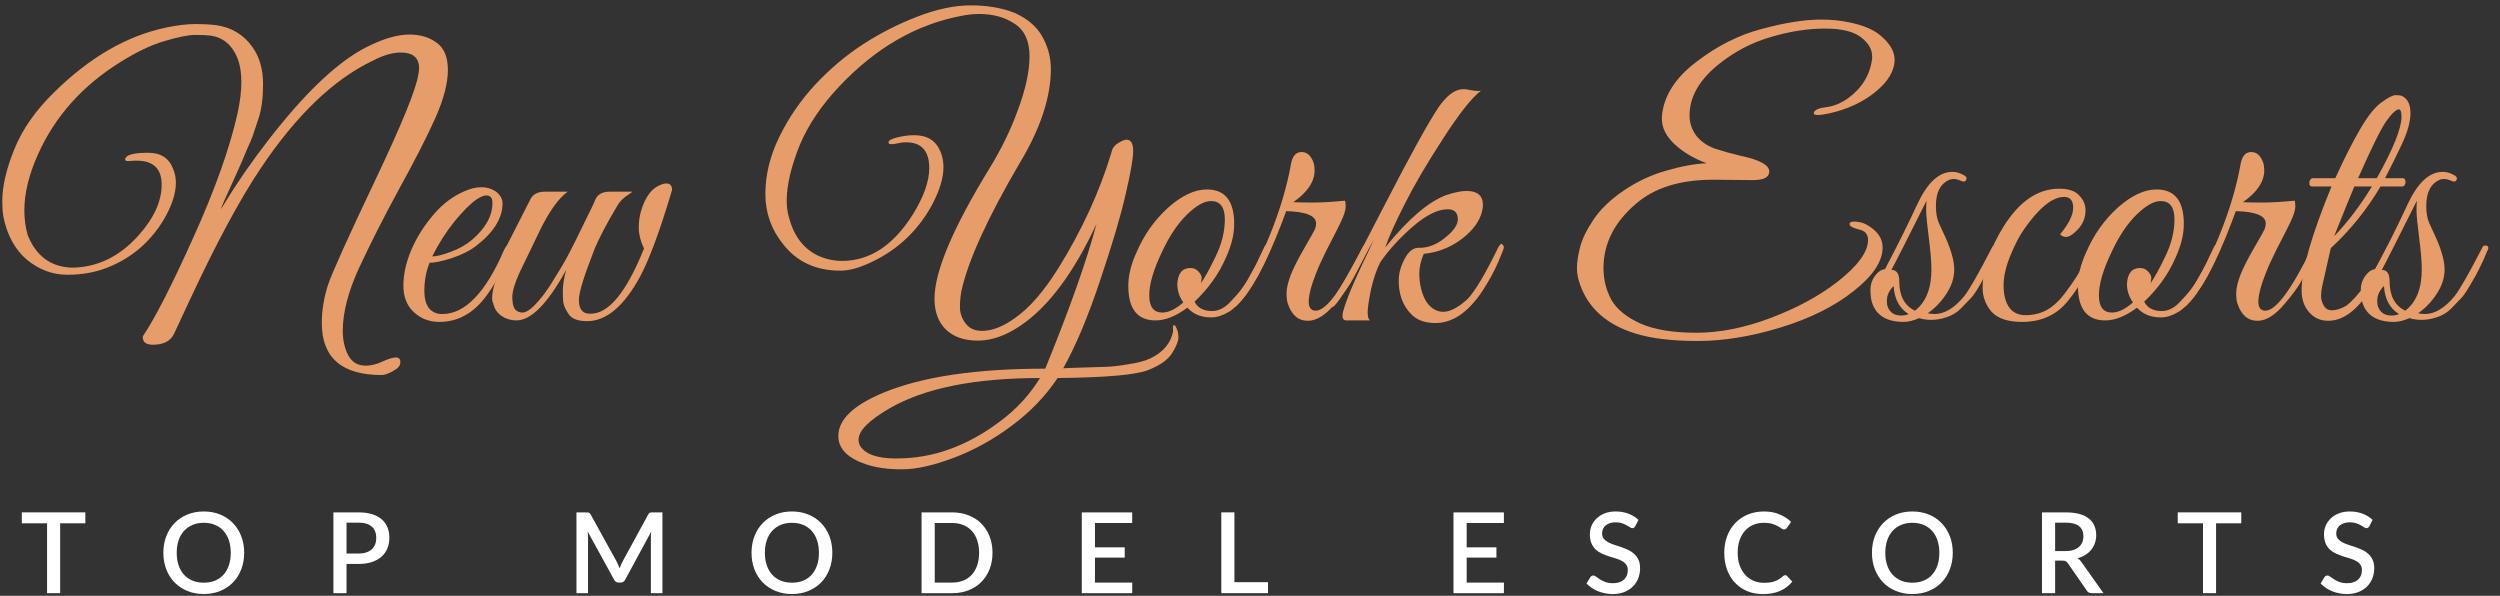 <?xml version="1.0" encoding="UTF-8"?> <svg xmlns="http://www.w3.org/2000/svg" width="214" height="51" viewBox="0 0 214 51" fill="none"><rect x="0" y="0" width="214" height="51" fill="#333333" stroke="none"/><path d="M7.305 44.795H5.148V50.777H4.029V44.795H1.867V43.859H7.305V44.795Z" fill="white"></path><path d="M20.901 47.318C20.901 47.83 20.818 48.303 20.651 48.735C20.485 49.167 20.25 49.54 19.945 49.854C19.644 50.165 19.281 50.408 18.855 50.584C18.432 50.761 17.961 50.849 17.442 50.849C16.927 50.849 16.456 50.761 16.03 50.584C15.607 50.408 15.244 50.165 14.939 49.854C14.635 49.54 14.4 49.167 14.233 48.735C14.067 48.303 13.983 47.83 13.983 47.318C13.983 46.805 14.067 46.333 14.233 45.9C14.4 45.468 14.635 45.095 14.939 44.781C15.244 44.467 15.607 44.222 16.03 44.046C16.456 43.87 16.927 43.782 17.442 43.782C17.961 43.782 18.432 43.87 18.855 44.046C19.281 44.222 19.644 44.467 19.945 44.781C20.25 45.095 20.485 45.468 20.651 45.9C20.818 46.333 20.901 46.805 20.901 47.318ZM19.753 47.318C19.753 46.92 19.699 46.563 19.59 46.246C19.484 45.929 19.33 45.66 19.129 45.439C18.93 45.218 18.688 45.048 18.403 44.93C18.118 44.811 17.798 44.752 17.442 44.752C17.09 44.752 16.771 44.811 16.486 44.93C16.201 45.048 15.958 45.218 15.756 45.439C15.554 45.66 15.399 45.929 15.29 46.246C15.181 46.563 15.127 46.92 15.127 47.318C15.127 47.718 15.181 48.077 15.29 48.394C15.399 48.711 15.554 48.98 15.756 49.201C15.958 49.419 16.201 49.587 16.486 49.705C16.771 49.821 17.09 49.878 17.442 49.878C17.798 49.878 18.118 49.821 18.403 49.705C18.688 49.587 18.93 49.419 19.129 49.201C19.33 48.98 19.484 48.711 19.59 48.394C19.699 48.077 19.753 47.718 19.753 47.318Z" fill="white"></path><path d="M30.691 47.385C30.941 47.385 31.16 47.353 31.349 47.289C31.541 47.225 31.7 47.135 31.825 47.02C31.953 46.901 32.049 46.759 32.113 46.592C32.177 46.426 32.209 46.24 32.209 46.035C32.209 45.833 32.177 45.652 32.113 45.492C32.052 45.332 31.959 45.196 31.834 45.084C31.709 44.972 31.551 44.887 31.359 44.829C31.17 44.768 30.947 44.738 30.691 44.738H29.663V47.385H30.691ZM30.691 43.859C31.142 43.859 31.533 43.911 31.863 44.017C32.196 44.123 32.47 44.272 32.685 44.464C32.902 44.653 33.064 44.882 33.17 45.151C33.276 45.417 33.328 45.711 33.328 46.035C33.328 46.365 33.272 46.667 33.16 46.943C33.048 47.215 32.882 47.45 32.661 47.649C32.44 47.844 32.164 47.998 31.834 48.11C31.508 48.219 31.127 48.274 30.691 48.274H29.663V50.777H28.539V43.859H30.691Z" fill="white"></path><path d="M56.704 43.859V50.777H55.715V46.035C55.715 45.958 55.716 45.875 55.719 45.785C55.726 45.692 55.734 45.599 55.743 45.506L53.519 49.614C53.433 49.784 53.3 49.869 53.12 49.869H52.962C52.779 49.869 52.646 49.784 52.563 49.614L50.305 45.497C50.315 45.59 50.321 45.683 50.324 45.776C50.331 45.868 50.334 45.955 50.334 46.035V50.777H49.344V43.859H50.185C50.284 43.859 50.361 43.868 50.416 43.887C50.47 43.903 50.52 43.956 50.565 44.046L52.784 48.067C52.832 48.16 52.877 48.256 52.919 48.355C52.963 48.451 53.003 48.551 53.039 48.653C53.077 48.551 53.117 48.45 53.159 48.35C53.204 48.248 53.25 48.15 53.298 48.057L55.484 44.046C55.529 43.956 55.578 43.903 55.633 43.887C55.687 43.868 55.764 43.859 55.864 43.859H56.704Z" fill="white"></path><path d="M71.248 47.318C71.248 47.83 71.165 48.303 70.999 48.735C70.832 49.167 70.597 49.54 70.292 49.854C69.991 50.165 69.628 50.408 69.202 50.584C68.779 50.761 68.308 50.849 67.789 50.849C67.274 50.849 66.803 50.761 66.377 50.584C65.954 50.408 65.591 50.165 65.286 49.854C64.982 49.54 64.747 49.167 64.58 48.735C64.414 48.303 64.33 47.83 64.33 47.318C64.33 46.805 64.414 46.333 64.58 45.9C64.747 45.468 64.982 45.095 65.286 44.781C65.591 44.467 65.954 44.222 66.377 44.046C66.803 43.87 67.274 43.782 67.789 43.782C68.308 43.782 68.779 43.87 69.202 44.046C69.628 44.222 69.991 44.467 70.292 44.781C70.597 45.095 70.832 45.468 70.999 45.9C71.165 46.333 71.248 46.805 71.248 47.318ZM70.1 47.318C70.1 46.92 70.046 46.563 69.937 46.246C69.831 45.929 69.677 45.66 69.476 45.439C69.277 45.218 69.035 45.048 68.75 44.93C68.465 44.811 68.145 44.752 67.789 44.752C67.437 44.752 67.118 44.811 66.833 44.93C66.548 45.048 66.305 45.218 66.103 45.439C65.901 45.66 65.746 45.929 65.637 46.246C65.528 46.563 65.474 46.92 65.474 47.318C65.474 47.718 65.528 48.077 65.637 48.394C65.746 48.711 65.901 48.98 66.103 49.201C66.305 49.419 66.548 49.587 66.833 49.705C67.118 49.821 67.437 49.878 67.789 49.878C68.145 49.878 68.465 49.821 68.75 49.705C69.035 49.587 69.277 49.419 69.476 49.201C69.677 48.98 69.831 48.711 69.937 48.394C70.046 48.077 70.1 47.718 70.1 47.318Z" fill="white"></path><path d="M84.958 47.318C84.958 47.83 84.875 48.299 84.708 48.725C84.542 49.148 84.306 49.511 84.002 49.816C83.701 50.12 83.337 50.357 82.912 50.527C82.489 50.693 82.018 50.777 81.499 50.777H78.886V43.859H81.499C82.018 43.859 82.489 43.944 82.912 44.113C83.337 44.28 83.701 44.515 84.002 44.819C84.306 45.124 84.542 45.489 84.708 45.915C84.875 46.338 84.958 46.805 84.958 47.318ZM83.81 47.318C83.81 46.92 83.755 46.563 83.647 46.246C83.541 45.929 83.387 45.662 83.185 45.444C82.987 45.226 82.745 45.06 82.46 44.944C82.175 44.826 81.855 44.767 81.499 44.767H80.014V49.869H81.499C81.855 49.869 82.175 49.811 82.46 49.696C82.745 49.58 82.987 49.414 83.185 49.196C83.387 48.975 83.541 48.708 83.647 48.394C83.755 48.077 83.81 47.718 83.81 47.318Z" fill="white"></path><path d="M96.92 49.869L96.915 50.777H92.601V43.859H96.915V44.767H93.73V46.852H96.276V47.731H93.73V49.869H96.92Z" fill="white"></path><path d="M108.539 49.835V50.777H104.542V43.859H105.666V49.835H108.539Z" fill="white"></path><path d="M128.738 49.869L128.733 50.777H124.419V43.859H128.733V44.767H125.548V46.852H128.094V47.731H125.548V49.869H128.738Z" fill="white"></path><path d="M139.978 45.04C139.943 45.098 139.906 45.141 139.868 45.17C139.829 45.196 139.781 45.209 139.724 45.209C139.663 45.209 139.594 45.183 139.517 45.132C139.443 45.081 139.35 45.024 139.238 44.964C139.129 44.9 139 44.842 138.849 44.791C138.699 44.736 138.519 44.709 138.311 44.709C138.119 44.709 137.949 44.733 137.802 44.781C137.658 44.829 137.536 44.896 137.437 44.983C137.337 45.069 137.262 45.172 137.211 45.29C137.163 45.406 137.139 45.532 137.139 45.67C137.139 45.846 137.185 45.993 137.278 46.112C137.371 46.227 137.493 46.326 137.643 46.41C137.797 46.493 137.972 46.567 138.167 46.631C138.362 46.691 138.561 46.757 138.763 46.828C138.968 46.898 139.168 46.978 139.363 47.068C139.559 47.157 139.732 47.271 139.882 47.409C140.036 47.547 140.159 47.715 140.252 47.913C140.345 48.112 140.391 48.354 140.391 48.639C140.391 48.946 140.338 49.234 140.233 49.504C140.127 49.773 139.973 50.008 139.772 50.21C139.573 50.408 139.326 50.565 139.032 50.681C138.74 50.796 138.407 50.853 138.032 50.853C137.811 50.853 137.595 50.831 137.384 50.786C137.176 50.745 136.976 50.685 136.783 50.608C136.594 50.528 136.417 50.432 136.25 50.32C136.084 50.208 135.935 50.083 135.803 49.946L136.13 49.407C136.159 49.363 136.196 49.327 136.241 49.302C136.285 49.276 136.335 49.263 136.389 49.263C136.463 49.263 136.545 49.298 136.634 49.369C136.724 49.436 136.831 49.511 136.956 49.595C137.084 49.675 137.238 49.75 137.418 49.821C137.597 49.888 137.811 49.922 138.061 49.922C138.468 49.922 138.782 49.822 139.003 49.624C139.227 49.425 139.339 49.151 139.339 48.802C139.339 48.607 139.293 48.448 139.2 48.327C139.107 48.202 138.984 48.097 138.83 48.014C138.679 47.931 138.506 47.861 138.311 47.803C138.116 47.745 137.917 47.684 137.715 47.62C137.514 47.553 137.315 47.476 137.12 47.39C136.924 47.3 136.75 47.185 136.596 47.044C136.445 46.9 136.324 46.724 136.231 46.515C136.138 46.304 136.092 46.041 136.092 45.727C136.092 45.478 136.14 45.236 136.236 45.002C136.335 44.768 136.478 44.562 136.663 44.382C136.852 44.2 137.084 44.054 137.36 43.945C137.635 43.836 137.949 43.782 138.302 43.782C138.699 43.782 139.062 43.844 139.392 43.969C139.725 44.094 140.012 44.272 140.252 44.502L139.978 45.04Z" fill="white"></path><path d="M152.816 49.234C152.876 49.234 152.929 49.258 152.974 49.307L153.421 49.792C153.139 50.131 152.793 50.394 152.383 50.58C151.973 50.762 151.483 50.853 150.913 50.853C150.407 50.853 149.949 50.767 149.539 50.594C149.132 50.418 148.785 50.175 148.497 49.864C148.208 49.55 147.986 49.177 147.829 48.745C147.675 48.312 147.598 47.837 147.598 47.318C147.598 46.799 147.68 46.323 147.843 45.891C148.01 45.455 148.242 45.082 148.54 44.771C148.841 44.458 149.2 44.214 149.616 44.041C150.036 43.868 150.497 43.782 151 43.782C151.499 43.782 151.94 43.863 152.321 44.027C152.705 44.187 153.038 44.401 153.32 44.67L152.95 45.194C152.924 45.229 152.894 45.26 152.859 45.285C152.824 45.311 152.776 45.324 152.715 45.324C152.651 45.324 152.577 45.295 152.494 45.237C152.414 45.177 152.31 45.111 152.181 45.04C152.057 44.967 151.898 44.901 151.706 44.843C151.517 44.783 151.28 44.752 150.995 44.752C150.665 44.752 150.362 44.81 150.087 44.925C149.811 45.04 149.574 45.209 149.376 45.43C149.177 45.651 149.022 45.92 148.91 46.237C148.801 46.554 148.746 46.914 148.746 47.318C148.746 47.724 148.804 48.088 148.919 48.408C149.035 48.725 149.193 48.994 149.395 49.215C149.597 49.433 149.834 49.6 150.106 49.715C150.378 49.83 150.671 49.888 150.985 49.888C151.177 49.888 151.349 49.878 151.499 49.859C151.653 49.837 151.794 49.803 151.922 49.758C152.05 49.71 152.17 49.651 152.282 49.58C152.398 49.51 152.511 49.423 152.623 49.321C152.687 49.263 152.752 49.234 152.816 49.234Z" fill="white"></path><path d="M167.157 47.318C167.157 47.83 167.074 48.303 166.907 48.735C166.74 49.167 166.505 49.54 166.201 49.854C165.9 50.165 165.536 50.408 165.11 50.584C164.687 50.761 164.217 50.849 163.698 50.849C163.182 50.849 162.711 50.761 162.285 50.584C161.863 50.408 161.499 50.165 161.195 49.854C160.891 49.54 160.655 49.167 160.489 48.735C160.322 48.303 160.239 47.83 160.239 47.318C160.239 46.805 160.322 46.333 160.489 45.9C160.655 45.468 160.891 45.095 161.195 44.781C161.499 44.467 161.863 44.222 162.285 44.046C162.711 43.87 163.182 43.782 163.698 43.782C164.217 43.782 164.687 43.87 165.11 44.046C165.536 44.222 165.9 44.467 166.201 44.781C166.505 45.095 166.74 45.468 166.907 45.9C167.074 46.333 167.157 46.805 167.157 47.318ZM166.009 47.318C166.009 46.92 165.954 46.563 165.845 46.246C165.74 45.929 165.586 45.66 165.384 45.439C165.186 45.218 164.944 45.048 164.659 44.93C164.374 44.811 164.053 44.752 163.698 44.752C163.346 44.752 163.027 44.811 162.742 44.93C162.457 45.048 162.213 45.218 162.012 45.439C161.81 45.66 161.654 45.929 161.546 46.246C161.437 46.563 161.382 46.92 161.382 47.318C161.382 47.718 161.437 48.077 161.546 48.394C161.654 48.711 161.81 48.98 162.012 49.201C162.213 49.419 162.457 49.587 162.742 49.705C163.027 49.821 163.346 49.878 163.698 49.878C164.053 49.878 164.374 49.821 164.659 49.705C164.944 49.587 165.186 49.419 165.384 49.201C165.586 48.98 165.74 48.711 165.845 48.394C165.954 48.077 166.009 47.718 166.009 47.318Z" fill="white"></path><path d="M176.802 47.173C177.058 47.173 177.283 47.143 177.475 47.082C177.667 47.018 177.827 46.93 177.955 46.818C178.083 46.706 178.179 46.573 178.243 46.419C178.308 46.262 178.34 46.089 178.34 45.9C178.34 45.523 178.215 45.234 177.965 45.036C177.715 44.837 177.337 44.738 176.831 44.738H175.918V47.173H176.802ZM180.059 50.777H179.055C178.857 50.777 178.713 50.7 178.623 50.546L177.009 48.216C176.954 48.136 176.895 48.078 176.831 48.043C176.767 48.008 176.671 47.99 176.543 47.99H175.918V50.777H174.794V43.859H176.831C177.286 43.859 177.677 43.905 178.003 43.998C178.333 44.091 178.604 44.224 178.815 44.397C179.027 44.566 179.182 44.771 179.281 45.012C179.384 45.252 179.435 45.519 179.435 45.814C179.435 46.054 179.398 46.278 179.324 46.486C179.254 46.695 179.15 46.884 179.012 47.053C178.878 47.223 178.711 47.37 178.513 47.495C178.314 47.62 178.088 47.718 177.835 47.788C177.973 47.872 178.091 47.989 178.191 48.139L180.059 50.777Z" fill="white"></path><path d="M191.853 44.795H189.696V50.777H188.577V44.795H186.415V43.859H191.853V44.795Z" fill="white"></path><path d="M202.82 45.04C202.785 45.098 202.748 45.141 202.71 45.17C202.671 45.196 202.623 45.209 202.566 45.209C202.505 45.209 202.436 45.183 202.359 45.132C202.286 45.081 202.193 45.024 202.081 44.964C201.972 44.9 201.842 44.842 201.691 44.791C201.541 44.736 201.362 44.709 201.153 44.709C200.961 44.709 200.791 44.733 200.644 44.781C200.5 44.829 200.378 44.896 200.279 44.983C200.18 45.069 200.104 45.172 200.053 45.29C200.005 45.406 199.981 45.532 199.981 45.67C199.981 45.846 200.028 45.993 200.12 46.112C200.213 46.227 200.335 46.326 200.486 46.41C200.639 46.493 200.814 46.567 201.009 46.631C201.205 46.691 201.403 46.757 201.605 46.828C201.81 46.898 202.01 46.978 202.205 47.068C202.401 47.157 202.574 47.271 202.724 47.409C202.878 47.547 203.001 47.715 203.094 47.913C203.187 48.112 203.234 48.354 203.234 48.639C203.234 48.946 203.181 49.234 203.075 49.504C202.969 49.773 202.816 50.008 202.614 50.21C202.415 50.408 202.169 50.565 201.874 50.681C201.583 50.796 201.249 50.853 200.875 50.853C200.654 50.853 200.438 50.831 200.226 50.786C200.018 50.745 199.818 50.685 199.626 50.608C199.437 50.528 199.259 50.432 199.092 50.32C198.926 50.208 198.777 50.083 198.646 49.946L198.972 49.407C199.001 49.363 199.038 49.327 199.083 49.302C199.128 49.276 199.177 49.263 199.232 49.263C199.305 49.263 199.387 49.298 199.477 49.369C199.566 49.436 199.674 49.511 199.799 49.595C199.927 49.675 200.08 49.75 200.26 49.821C200.439 49.888 200.654 49.922 200.904 49.922C201.31 49.922 201.624 49.822 201.845 49.624C202.069 49.425 202.181 49.151 202.181 48.802C202.181 48.607 202.135 48.448 202.042 48.327C201.949 48.202 201.826 48.097 201.672 48.014C201.522 47.931 201.349 47.861 201.153 47.803C200.958 47.745 200.759 47.684 200.558 47.62C200.356 47.553 200.157 47.476 199.962 47.39C199.767 47.3 199.592 47.185 199.438 47.044C199.288 46.9 199.166 46.724 199.073 46.515C198.98 46.304 198.934 46.041 198.934 45.727C198.934 45.478 198.982 45.236 199.078 45.002C199.177 44.768 199.32 44.562 199.506 44.382C199.694 44.2 199.927 44.054 200.202 43.945C200.478 43.836 200.791 43.782 201.144 43.782C201.541 43.782 201.904 43.844 202.234 43.969C202.567 44.094 202.854 44.272 203.094 44.502L202.82 45.04Z" fill="white"></path><path d="M13.838 15.8C13.838 14.434 13.123 13.751 11.692 13.751C11.521 13.751 11.329 13.761 11.116 13.783C10.924 13.804 10.795 13.783 10.731 13.719C10.689 13.633 10.71 13.548 10.795 13.462C10.988 13.206 11.617 13.078 12.685 13.078C13.774 13.078 14.489 13.548 14.831 14.487C14.98 14.85 15.055 15.235 15.055 15.64C15.055 16.558 14.713 17.605 14.03 18.779C12.877 20.701 11.287 22.067 9.258 22.878C8.212 23.305 7.048 23.519 5.767 23.519C4.507 23.519 3.354 23.092 2.308 22.238C1.283 21.363 0.611 20.135 0.29 18.555C0.226 18.149 0.194 17.711 0.194 17.242C0.194 15.96 0.536 14.476 1.219 12.79C1.902 11.082 3.045 9.448 4.646 7.889C7.678 4.9 10.881 3.053 14.255 2.349C15.194 2.156 16.016 2.06 16.721 2.06C17.425 2.06 18.023 2.092 18.514 2.156C19.838 2.349 20.874 2.979 21.621 4.046C22.219 4.879 22.518 5.936 22.518 7.217C22.518 8.37 22.39 9.341 22.133 10.131C21.877 10.9 21.706 11.412 21.621 11.669C21.535 11.904 21.375 12.277 21.14 12.79C20.927 13.302 20.788 13.633 20.724 13.783C20.66 13.932 20.489 14.316 20.212 14.936C19.315 16.879 18.888 17.861 18.93 17.882L19.923 16.281C21.226 14.274 22.635 12.352 24.151 10.516C26.97 7.099 29.5 4.879 31.742 3.854C33.001 3.256 34.101 2.957 35.041 2.957C35.98 2.957 36.759 3.192 37.379 3.662C38.019 4.11 38.339 4.89 38.339 6C38.339 7.11 37.987 8.466 37.282 10.067C36.578 11.647 35.542 13.676 34.176 16.153C32.831 18.63 31.688 20.882 30.749 22.91C29.809 24.939 29.34 26.743 29.34 28.323C29.34 28.878 29.414 29.38 29.564 29.829C29.863 30.811 30.439 31.302 31.293 31.302C31.763 31.302 32.243 31.184 32.735 30.95C33.247 30.715 33.631 30.597 33.888 30.597C34.144 30.597 34.272 30.736 34.272 31.014C34.272 31.291 34.069 31.537 33.663 31.75C33.258 31.985 32.927 32.102 32.67 32.102C29.254 32.102 27.546 30.619 27.546 27.651C27.546 26.562 27.727 25.462 28.09 24.352C28.475 23.241 29.809 20.284 32.094 15.48C34.379 10.676 35.617 7.644 35.809 6.384C35.852 6.192 35.873 6.01 35.873 5.84C35.873 4.943 35.35 4.495 34.304 4.495C33.599 4.495 32.799 4.729 31.902 5.199C28.55 6.801 25.358 9.865 22.326 14.391C20.532 17.06 18.493 20.85 16.208 25.761C15.375 27.555 14.938 28.494 14.895 28.579C14.596 29.199 13.998 29.508 13.101 29.508C12.568 29.508 12.279 29.337 12.237 28.996C12.215 28.932 12.215 28.857 12.237 28.772C13.262 27.256 14.692 24.459 16.528 20.38C18.386 16.281 19.657 12.715 20.34 9.683C20.553 8.679 20.66 7.793 20.66 7.025C20.66 6.235 20.553 5.562 20.34 5.007C19.891 3.875 19.133 3.224 18.066 3.053C17.745 3.011 17.297 2.989 16.721 2.989C16.144 2.989 15.279 3.16 14.126 3.502C12.995 3.822 11.714 4.43 10.283 5.327C7.059 7.334 4.721 9.95 3.269 13.174C2.479 14.925 2.084 16.537 2.084 18.01C2.084 18.758 2.18 19.462 2.372 20.124C3.077 21.896 4.315 22.825 6.087 22.91C8.287 22.91 10.208 21.992 11.852 20.156C13.176 18.683 13.838 17.231 13.838 15.8Z" fill="#E79D69"></path><path d="M36.772 22.494C36.473 23.22 36.324 24.032 36.324 24.928C36.324 25.526 36.452 26.007 36.708 26.369C36.986 26.711 37.37 26.882 37.861 26.882C39.804 26.882 41.566 25.056 43.146 21.405C43.295 21.064 43.477 20.914 43.69 20.957C43.776 20.978 43.818 21.032 43.818 21.117C43.818 21.202 43.573 21.768 43.082 22.814C42.612 23.839 42.131 24.672 41.64 25.313C40.551 26.807 39.206 27.555 37.605 27.555C36.751 27.555 36.025 27.277 35.427 26.722C34.829 26.167 34.53 25.409 34.53 24.448C34.53 23.487 34.754 22.473 35.203 21.405C35.672 20.316 36.302 19.313 37.092 18.395C37.882 17.455 38.79 16.772 39.815 16.345C40.306 16.131 40.776 16.024 41.224 16.024C41.672 16.024 42.089 16.153 42.473 16.409C42.836 16.708 43.017 17.039 43.017 17.402C43.017 18.683 42.249 19.911 40.712 21.085C40.242 21.448 39.58 21.779 38.726 22.078C37.872 22.355 37.221 22.494 36.772 22.494ZM42.153 17.37C42.153 16.943 41.982 16.729 41.64 16.729C41.042 16.729 40.135 17.466 38.918 18.939C38.192 19.836 37.551 20.839 36.996 21.95C37.359 21.95 37.882 21.822 38.566 21.565C39.27 21.309 39.879 20.968 40.391 20.541C41.566 19.537 42.153 18.48 42.153 17.37Z" fill="#E79D69"></path><path d="M57.529 16.249L57.369 16.793C56.429 19.911 55.575 22.195 54.807 23.647C53.419 26.209 51.903 27.491 50.259 27.491C49.49 27.491 48.967 27.298 48.689 26.914C48.412 26.508 48.252 26.145 48.209 25.825C48.188 25.505 48.177 25.227 48.177 24.992C48.177 24.416 48.273 23.786 48.465 23.103C46.885 25.985 45.465 27.427 44.206 27.427C43.736 27.427 43.309 27.298 42.924 27.042C42.54 26.765 42.305 26.402 42.22 25.953C42.156 25.846 42.124 25.718 42.124 25.569C42.124 24.651 42.519 23.54 43.309 22.238C42.967 22.238 42.871 22.067 43.02 21.726L43.597 20.605C44.643 18.555 45.241 17.38 45.391 17.081C45.604 16.633 46.02 16.409 46.64 16.409H48.593C47.825 16.964 47.045 18.042 46.255 19.644C45.487 21.224 44.889 22.462 44.462 23.359C44.056 24.256 43.853 24.95 43.853 25.441C43.853 25.91 43.928 26.252 44.077 26.466C44.248 26.658 44.462 26.754 44.718 26.754C44.974 26.754 45.284 26.583 45.647 26.241C46.01 25.878 46.341 25.494 46.64 25.088C46.939 24.683 47.237 24.224 47.536 23.711C47.857 23.199 48.145 22.718 48.401 22.27C48.657 21.8 48.935 21.266 49.234 20.669C49.533 20.049 49.768 19.569 49.938 19.227C50.558 17.989 50.899 17.274 50.963 17.081C51.156 16.633 51.561 16.409 52.181 16.409H54.134C54.092 16.452 53.974 16.537 53.782 16.665C53.355 16.943 53.045 17.252 52.853 17.594C51.892 19.195 51.22 20.487 50.835 21.469C49.981 23.647 49.554 25.046 49.554 25.665C49.554 26.434 49.842 26.829 50.419 26.85C50.462 26.85 50.515 26.85 50.579 26.85C52.116 26.85 53.632 24.992 55.127 21.277C54.828 20.637 54.679 20.049 54.679 19.516C54.679 18.982 54.743 18.501 54.871 18.074C55.234 16.836 55.81 16.078 56.6 15.8C56.75 15.736 56.889 15.704 57.017 15.704C57.358 15.704 57.529 15.886 57.529 16.249Z" fill="#E79D69"></path><path d="M96.423 11.957C96.807 11.957 96.999 12.277 96.999 12.918C96.999 13.558 96.786 14.786 96.359 16.601C95.953 18.416 95.227 20.871 94.181 23.968C93.156 27.064 92.099 29.583 91.01 31.526C91.331 31.505 91.896 31.483 92.708 31.462C93.54 31.441 94.213 31.419 94.725 31.398C95.259 31.377 95.889 31.302 96.615 31.174C97.362 31.067 97.971 30.907 98.441 30.693C99.572 30.16 100.234 29.369 100.426 28.323C100.384 28.046 100.394 27.886 100.459 27.843C100.544 27.822 100.608 27.864 100.651 27.971C100.8 28.248 100.875 28.547 100.875 28.868C100.875 29.188 100.704 29.626 100.362 30.181C100.021 30.757 99.348 31.248 98.345 31.654C97.341 32.081 94.736 32.316 90.53 32.359C89.505 33.896 88.203 35.252 86.623 36.426C85.064 37.601 83.409 38.519 81.658 39.181C79.907 39.843 78.423 40.174 77.206 40.174C76.011 40.174 74.996 40.035 74.164 39.757C72.562 39.223 71.761 38.412 71.761 37.323C71.761 35.914 73.053 34.675 75.637 33.608C78.947 32.241 83.558 31.558 89.473 31.558C91.566 26.434 93.028 22.302 93.861 19.163C91.918 23.348 89.751 26.252 87.359 27.875C86.099 28.729 84.882 29.156 83.708 29.156C82.534 29.156 81.615 28.836 80.954 28.195C80.313 27.555 79.993 26.679 79.993 25.569C79.993 23.241 81.573 19.505 84.733 14.359C85.715 12.758 86.505 11.135 87.103 9.491C87.786 7.676 88.128 6.117 88.128 4.815C88.128 3.512 87.701 2.583 86.847 2.028C86.014 1.473 85 1.196 83.804 1.196C83.334 1.196 82.832 1.249 82.299 1.356C78.455 2.082 74.986 4.078 71.89 7.345C70.331 8.989 69.189 10.676 68.463 12.405C67.715 14.263 67.342 15.854 67.342 17.177C67.342 17.733 67.416 18.245 67.566 18.715C67.993 20.274 68.836 21.341 70.096 21.918C70.737 22.195 71.399 22.334 72.082 22.334C74.452 22.334 76.47 21.01 78.135 18.363C79.075 16.847 79.544 15.523 79.544 14.391C79.544 12.918 78.882 12.181 77.559 12.181C77.302 12.181 76.993 12.224 76.63 12.309C76.267 12.373 76.075 12.341 76.053 12.213C76.032 12.042 76.278 11.893 76.79 11.765C77.302 11.637 77.793 11.573 78.263 11.573C79.374 11.573 80.121 12.042 80.505 12.982C80.676 13.388 80.761 13.825 80.761 14.295C80.761 15.235 80.43 16.323 79.769 17.562C78.466 19.932 76.555 21.64 74.035 22.686C73.267 23.007 72.562 23.167 71.922 23.167C69.85 23.167 68.228 22.419 67.053 20.925C66.028 19.665 65.516 18.224 65.516 16.601C65.516 14.978 65.911 13.355 66.701 11.733C67.491 10.11 68.516 8.615 69.776 7.249C71.057 5.882 72.423 4.729 73.875 3.79C75.327 2.85 76.854 2.071 78.455 1.452C80.142 0.79 81.69 0.459 83.099 0.459C84.509 0.459 85.758 0.673 86.847 1.1C87.978 1.612 88.779 2.306 89.249 3.181C89.719 4.035 89.953 4.943 89.953 5.904C89.953 8.316 89.067 10.996 87.295 13.943C84.541 18.64 82.875 22.291 82.299 24.896C82.213 25.345 82.171 25.814 82.171 26.305C82.171 26.797 82.331 27.256 82.651 27.683C82.971 28.11 83.441 28.323 84.06 28.323C84.936 28.323 85.886 27.95 86.911 27.202C88.128 26.348 89.345 24.95 90.562 23.007C92.59 19.761 94.117 16.441 95.142 13.046C95.206 12.704 95.398 12.437 95.718 12.245C96.039 12.053 96.274 11.957 96.423 11.957ZM73.491 37.643C73.491 37.814 73.534 37.985 73.619 38.156C74.067 38.882 75.092 39.245 76.694 39.245C78.317 39.245 79.854 38.978 81.306 38.444C82.779 37.91 84.21 37.12 85.598 36.074C86.986 35.049 88.128 33.811 89.025 32.359C83.43 32.359 79.139 33.224 76.149 34.953C74.377 35.978 73.491 36.875 73.491 37.643Z" fill="#E79D69"></path><path d="M103.309 16.217C104.867 16.217 105.647 17.199 105.647 19.163C105.647 20.06 105.412 21.021 104.942 22.046C104.344 23.434 103.447 24.693 102.252 25.825C102.529 26.359 103.031 26.626 103.757 26.626C104.333 26.626 104.878 26.337 105.39 25.761C106.031 25.099 106.49 24.523 106.768 24.032C107.045 23.519 107.248 23.145 107.376 22.91C107.504 22.676 107.664 22.345 107.856 21.918C108.07 21.469 108.198 21.202 108.241 21.117C108.284 21.01 108.358 20.957 108.465 20.957C108.679 20.936 108.785 21.01 108.785 21.181C108.785 21.245 108.764 21.32 108.721 21.405L108.529 21.854C108.401 22.152 108.305 22.366 108.241 22.494C108.177 22.622 108.059 22.857 107.888 23.199C107.739 23.519 107.6 23.775 107.472 23.968C107.365 24.16 107.205 24.416 106.992 24.736C106.8 25.056 106.618 25.313 106.447 25.505C106.298 25.697 106.106 25.91 105.871 26.145C105.636 26.38 105.412 26.562 105.198 26.69C104.664 27.01 104.163 27.17 103.693 27.17C102.817 27.17 102.134 26.893 101.643 26.337C100.661 27.064 99.753 27.427 98.921 27.427C97.362 27.427 96.583 26.444 96.583 24.48C96.583 23.583 96.817 22.622 97.287 21.597C97.928 20.103 98.825 18.832 99.978 17.786C101.152 16.74 102.262 16.217 103.309 16.217ZM103.661 17.21C103.084 17.21 102.401 17.594 101.611 18.363C100.821 19.131 100.116 20.177 99.497 21.501C98.75 23.039 98.376 24.298 98.376 25.281C98.376 26.263 98.75 26.754 99.497 26.754C100.031 26.754 100.629 26.466 101.291 25.889C100.949 25.398 100.778 24.875 100.778 24.32C100.821 23.402 101.195 22.943 101.899 22.943C102.177 22.943 102.401 23.039 102.572 23.231C102.764 23.423 102.86 23.605 102.86 23.775C102.86 23.925 102.839 24.085 102.796 24.256C103.159 23.722 103.575 22.964 104.045 21.982C104.579 20.893 104.846 19.825 104.846 18.779C104.846 17.733 104.451 17.21 103.661 17.21Z" fill="#E79D69"></path><path d="M112.531 14.583C112.531 15.544 111.923 16.452 110.706 17.306C111.133 17.327 111.699 17.338 112.403 17.338C113.129 17.338 114.037 17.284 115.126 17.177C115.168 17.242 115.19 17.412 115.19 17.69C115.19 17.968 115.062 18.384 114.805 18.939C114.549 19.473 114.314 19.943 114.101 20.348C113.908 20.733 113.716 21.106 113.524 21.469C113.353 21.811 113.15 22.238 112.916 22.75C112.702 23.263 112.521 23.733 112.371 24.16C111.837 25.782 111.923 26.594 112.627 26.594C113.524 26.594 114.848 24.811 116.599 21.245C116.748 20.968 116.866 20.861 116.951 20.925C117.058 20.989 117.111 21.074 117.111 21.181C117.111 21.266 116.972 21.597 116.695 22.174C116.417 22.729 116.118 23.305 115.798 23.903C115.478 24.501 114.976 25.195 114.293 25.985C113.481 26.967 112.702 27.459 111.955 27.459C111.122 27.459 110.546 26.957 110.225 25.953C110.161 25.761 110.129 25.473 110.129 25.088C110.129 24.704 110.247 24.192 110.481 23.551C110.738 22.91 111.133 22.131 111.667 21.213C112.2 20.295 112.499 19.761 112.563 19.612C112.627 19.441 112.659 19.281 112.659 19.131C112.659 18.469 111.805 18.117 110.097 18.074L109.713 19.099C108.368 22.622 107.076 24.982 105.837 26.177C105.624 26.369 105.517 26.305 105.517 25.985C105.517 25.921 105.539 25.846 105.581 25.761C106.777 24.181 107.813 22.313 108.688 20.156C109.563 18 110.172 15.95 110.514 14.007C110.642 13.345 110.941 13.014 111.41 13.014C111.88 13.014 112.222 13.313 112.435 13.911C112.499 14.103 112.531 14.327 112.531 14.583Z" fill="#E79D69"></path><path d="M124.79 18.779C124.79 18.202 124.502 17.914 123.926 17.914C123.072 17.914 122.079 18.405 120.947 19.387C119.837 20.348 118.908 21.363 118.161 22.43C117.84 23.049 117.574 23.829 117.36 24.768C117.168 25.708 117.072 26.359 117.072 26.722C117.072 27.085 117.136 27.32 117.264 27.427H115.246C114.926 27.427 114.84 27.149 114.99 26.594C115.161 26.017 115.385 25.398 115.663 24.736C115.94 24.074 116.282 23.316 116.687 22.462C117.114 21.587 117.424 20.925 117.616 20.476C115.865 23.786 114.734 25.686 114.221 26.177C114.008 26.369 113.901 26.305 113.901 25.985C113.901 25.921 113.922 25.846 113.965 25.761C114.712 24.779 116.196 22.11 118.417 17.754C120.659 13.398 122.228 10.548 123.125 9.203C123.851 8.156 124.556 7.633 125.239 7.633C125.239 7.633 125.25 7.633 125.271 7.633H125.431C125.452 7.633 125.634 7.665 125.976 7.729C126.338 7.793 126.605 7.804 126.776 7.761C125.986 8.359 124.897 9.736 123.509 11.893C122.121 14.028 121.022 15.907 120.21 17.53C119.399 19.131 118.855 20.348 118.577 21.181C120.52 18.768 122.26 17.274 123.798 16.697C124.524 16.462 125.1 16.345 125.527 16.345C126.467 16.345 126.936 16.74 126.936 17.53C126.936 17.786 126.883 18.074 126.776 18.395C126.477 19.206 125.858 19.943 124.919 20.605C124 21.245 122.986 21.619 121.876 21.726C121.62 22.323 121.492 22.878 121.492 23.391C121.492 23.882 121.545 24.33 121.652 24.736C121.908 25.761 122.388 26.391 123.093 26.626C123.242 26.669 123.392 26.69 123.541 26.69C124.139 26.69 124.844 26.316 125.655 25.569C126.317 24.843 127.182 23.38 128.249 21.181C128.399 20.904 128.516 20.818 128.602 20.925C128.687 21.01 128.73 21.096 128.73 21.181C128.73 21.266 128.57 21.683 128.249 22.43C127.929 23.177 127.481 24 126.904 24.896C125.687 26.733 124.342 27.651 122.869 27.651C121.972 27.651 121.278 27.394 120.787 26.882C120.082 26.156 119.73 25.206 119.73 24.032C119.73 23.434 119.89 22.825 120.21 22.206C120.531 21.587 120.904 21.256 121.331 21.213C121.396 21.213 121.46 21.213 121.524 21.213C122.271 21.213 122.997 20.925 123.702 20.348C124.427 19.772 124.79 19.249 124.79 18.779Z" fill="#E79D69"></path><path d="M150.07 15.416L146.643 15.384C143.825 15.384 141.626 16.067 140.046 17.434C138.188 19.014 137.259 20.85 137.259 22.943C137.259 23.925 137.483 24.832 137.932 25.665C138.401 26.476 139.223 27.149 140.398 27.683C141.594 28.216 143.195 28.483 145.202 28.483C147.23 28.483 149.366 28.056 151.608 27.202C153.85 26.348 155.739 25.323 157.277 24.128C159.027 22.761 159.903 21.565 159.903 20.541C159.903 20.049 159.647 19.75 159.134 19.644C158.622 19.516 158.355 19.377 158.333 19.227C158.291 19.035 158.451 18.95 158.814 18.971C159.177 18.992 159.476 19.067 159.711 19.195C160.671 19.708 161.152 20.37 161.152 21.181C161.152 22.377 160.319 23.626 158.654 24.928C157.01 26.231 154.928 27.266 152.408 28.035C149.889 28.804 147.529 29.188 145.33 29.188C143.131 29.188 141.348 28.974 139.981 28.547C137.569 27.8 135.999 26.423 135.273 24.416C135.081 23.903 134.985 23.412 134.985 22.943C134.985 22.473 135.071 21.896 135.241 21.213C135.412 20.508 135.796 19.708 136.394 18.811C136.992 17.914 137.857 17.081 138.989 16.313C140.12 15.544 141.327 14.978 142.608 14.615C143.91 14.231 145.074 14.018 146.099 13.975C145.031 13.59 144.124 13.057 143.376 12.373C142.629 11.69 142.255 10.954 142.255 10.163C142.255 10.099 142.255 10.035 142.255 9.971C142.405 8.242 143.376 6.694 145.17 5.327C146.964 3.939 148.842 2.989 150.807 2.477C152.771 1.943 154.469 1.676 155.899 1.676C156.348 1.676 156.785 1.697 157.212 1.74C158.985 1.954 160.255 2.402 161.024 3.085C161.792 3.747 162.177 4.42 162.177 5.103C162.177 6.064 161.622 6.993 160.511 7.889C159.422 8.765 158.099 9.373 156.54 9.715C156.156 9.8 155.835 9.843 155.579 9.843C155.344 9.843 155.237 9.779 155.259 9.651C155.344 9.395 155.707 9.235 156.348 9.171C156.988 9.085 157.607 8.829 158.205 8.402C159.401 7.526 160.084 6.395 160.255 5.007C160.255 4.943 160.255 4.879 160.255 4.815C160.255 4.281 159.999 3.79 159.486 3.341C158.846 2.744 157.768 2.445 156.252 2.445C154.736 2.445 153.166 2.69 151.544 3.181C149.921 3.651 148.426 4.441 147.06 5.551C145.437 6.875 144.625 8.316 144.625 9.875C144.625 10.494 144.807 11.06 145.17 11.573C145.554 12.085 146.099 12.469 146.803 12.726C147.529 12.96 148.255 13.163 148.981 13.334C150.625 13.676 151.447 14.124 151.447 14.679C151.447 15.171 150.988 15.416 150.07 15.416Z" fill="#E79D69"></path><path d="M165.009 26.818C165.287 26.861 165.479 26.882 165.585 26.882C166.44 26.882 167.283 26.38 168.116 25.377C168.564 24.822 169.365 23.423 170.518 21.181C170.561 21.074 170.635 21.021 170.742 21.021C170.934 21 171.03 21.074 171.03 21.245C171.03 21.288 170.977 21.416 170.87 21.629C170.785 21.822 170.699 22.024 170.614 22.238C170.528 22.43 170.39 22.718 170.198 23.103C170.005 23.487 169.835 23.797 169.685 24.032C169.557 24.266 169.386 24.555 169.173 24.896C168.959 25.238 168.746 25.505 168.532 25.697L167.859 26.402C167.496 26.765 167.069 27.021 166.578 27.17C165.788 27.427 165.02 27.448 164.272 27.234C163.781 27.448 163.344 27.555 162.959 27.555C161.443 27.555 160.525 26.957 160.205 25.761C160.141 25.483 160.109 25.152 160.109 24.768C160.109 24.363 160.237 23.978 160.493 23.615C160.771 23.252 161.059 23.06 161.358 23.039C162.447 20.968 163.376 19.099 164.144 17.434C164.998 15.619 165.991 14.711 167.123 14.711C167.422 14.711 167.71 14.786 167.988 14.936C168.287 15.064 168.393 15.213 168.308 15.384C168.244 15.555 168.094 15.587 167.859 15.48C167.625 15.373 167.422 15.32 167.251 15.32C167.08 15.32 166.931 15.352 166.803 15.416C166.077 15.758 165.714 16.494 165.714 17.626C165.714 18.224 165.799 18.715 165.97 19.099C166.141 19.484 166.333 19.9 166.546 20.348C167.037 21.459 167.283 22.366 167.283 23.071C167.283 23.775 167.059 24.469 166.61 25.152C166.162 25.836 165.628 26.391 165.009 26.818ZM163.92 26.594C164.86 25.868 165.329 24.693 165.329 23.071C165.329 22.409 165.255 21.501 165.105 20.348C164.956 19.195 164.881 18.416 164.881 18.01C164.881 17.605 164.892 17.327 164.913 17.177C163.29 20.423 162.287 22.398 161.902 23.103C162.351 23.103 162.575 23.423 162.575 24.064C162.575 25.323 163.023 26.167 163.92 26.594ZM161.518 25.729C161.518 25.857 161.529 25.996 161.55 26.145C161.721 26.722 162.116 27.01 162.735 27.01C162.991 27.01 163.205 26.967 163.376 26.882C162.586 26.391 162.159 25.59 162.094 24.48C161.71 24.864 161.518 25.281 161.518 25.729Z" fill="#E79D69"></path><path d="M176.342 20.06C177.09 19.163 177.463 18.405 177.463 17.786C177.463 17.167 177.207 16.857 176.695 16.857C175.691 16.857 174.549 17.775 173.268 19.612C172.862 20.188 172.467 20.946 172.083 21.886C171.698 22.825 171.506 23.679 171.506 24.448C171.506 25.195 171.656 25.804 171.955 26.273C172.275 26.743 172.755 26.978 173.396 26.978C174.058 26.978 174.666 26.829 175.221 26.53C175.777 26.209 176.3 25.718 176.791 25.056C177.303 24.373 177.688 23.807 177.944 23.359C178.2 22.91 178.552 22.238 179.001 21.341C179.15 21.042 179.278 20.925 179.385 20.989C179.492 21.032 179.545 21.106 179.545 21.213C179.545 21.299 179.396 21.651 179.097 22.27C178.819 22.868 178.531 23.434 178.232 23.968C177.954 24.501 177.549 25.099 177.015 25.761C176.054 26.957 174.741 27.555 173.076 27.555C171.88 27.555 171.015 27.266 170.481 26.69C169.969 26.092 169.713 25.409 169.713 24.64C169.713 23.701 169.937 22.676 170.385 21.565C170.855 20.455 171.389 19.494 171.987 18.683C173.225 16.996 174.656 16.153 176.278 16.153C177.068 16.153 177.634 16.345 177.976 16.729C178.339 17.092 178.52 17.519 178.52 18.01C178.52 18.736 178.221 19.355 177.623 19.868C177.325 20.145 177.068 20.284 176.855 20.284C176.663 20.284 176.492 20.209 176.342 20.06Z" fill="#E79D69"></path><path d="M184.598 16.217C186.157 16.217 186.936 17.199 186.936 19.163C186.936 20.06 186.701 21.021 186.231 22.046C185.634 23.434 184.737 24.693 183.541 25.825C183.819 26.359 184.32 26.626 185.046 26.626C185.623 26.626 186.167 26.337 186.68 25.761C187.32 25.099 187.779 24.523 188.057 24.032C188.335 23.519 188.537 23.145 188.666 22.91C188.794 22.676 188.954 22.345 189.146 21.918C189.36 21.469 189.488 21.202 189.53 21.117C189.573 21.01 189.648 20.957 189.755 20.957C189.968 20.936 190.075 21.01 190.075 21.181C190.075 21.245 190.053 21.32 190.011 21.405L189.819 21.854C189.69 22.152 189.594 22.366 189.53 22.494C189.466 22.622 189.349 22.857 189.178 23.199C189.029 23.519 188.89 23.775 188.762 23.968C188.655 24.16 188.495 24.416 188.281 24.736C188.089 25.056 187.908 25.313 187.737 25.505C187.587 25.697 187.395 25.91 187.16 26.145C186.925 26.38 186.701 26.562 186.488 26.69C185.954 27.01 185.452 27.17 184.982 27.17C184.107 27.17 183.424 26.893 182.933 26.337C181.95 27.064 181.043 27.427 180.21 27.427C178.652 27.427 177.872 26.444 177.872 24.48C177.872 23.583 178.107 22.622 178.577 21.597C179.217 20.103 180.114 18.832 181.267 17.786C182.441 16.74 183.552 16.217 184.598 16.217ZM184.95 17.21C184.374 17.21 183.691 17.594 182.901 18.363C182.111 19.131 181.406 20.177 180.787 21.501C180.039 23.039 179.666 24.298 179.666 25.281C179.666 26.263 180.039 26.754 180.787 26.754C181.321 26.754 181.918 26.466 182.58 25.889C182.239 25.398 182.068 24.875 182.068 24.32C182.111 23.402 182.484 22.943 183.189 22.943C183.466 22.943 183.691 23.039 183.861 23.231C184.054 23.423 184.15 23.605 184.15 23.775C184.15 23.925 184.128 24.085 184.086 24.256C184.449 23.722 184.865 22.964 185.335 21.982C185.868 20.893 186.135 19.825 186.135 18.779C186.135 17.733 185.74 17.21 184.95 17.21Z" fill="#E79D69"></path><path d="M193.821 14.583C193.821 15.544 193.212 16.452 191.995 17.306C192.422 17.327 192.988 17.338 193.693 17.338C194.419 17.338 195.326 17.284 196.415 17.177C196.458 17.242 196.479 17.412 196.479 17.69C196.479 17.968 196.351 18.384 196.095 18.939C195.839 19.473 195.604 19.943 195.39 20.348C195.198 20.733 195.006 21.106 194.814 21.469C194.643 21.811 194.44 22.238 194.205 22.75C193.992 23.263 193.81 23.733 193.661 24.16C193.127 25.782 193.212 26.594 193.917 26.594C194.814 26.594 196.138 24.811 197.888 21.245C198.038 20.968 198.155 20.861 198.241 20.925C198.347 20.989 198.401 21.074 198.401 21.181C198.401 21.266 198.262 21.597 197.984 22.174C197.707 22.729 197.408 23.305 197.088 23.903C196.767 24.501 196.266 25.195 195.582 25.985C194.771 26.967 193.992 27.459 193.244 27.459C192.412 27.459 191.835 26.957 191.515 25.953C191.451 25.761 191.419 25.473 191.419 25.088C191.419 24.704 191.536 24.192 191.771 23.551C192.027 22.91 192.422 22.131 192.956 21.213C193.49 20.295 193.789 19.761 193.853 19.612C193.917 19.441 193.949 19.281 193.949 19.131C193.949 18.469 193.095 18.117 191.387 18.074L191.002 19.099C189.657 22.622 188.365 24.982 187.127 26.177C186.913 26.369 186.807 26.305 186.807 25.985C186.807 25.921 186.828 25.846 186.871 25.761C188.066 24.181 189.102 22.313 189.977 20.156C190.853 18 191.461 15.95 191.803 14.007C191.931 13.345 192.23 13.014 192.7 13.014C193.17 13.014 193.511 13.313 193.725 13.911C193.789 14.103 193.821 14.327 193.821 14.583Z" fill="#E79D69"></path><path d="M197.016 24.864C197.016 23.092 197.87 20.124 199.578 15.96H197.913C197.806 15.96 197.731 15.907 197.689 15.8C197.667 15.672 197.678 15.555 197.721 15.448C197.785 15.32 197.87 15.256 197.977 15.256H199.899C200.667 13.569 201.383 12.16 202.044 11.028C202.706 9.897 203.315 9.139 203.87 8.754C204.425 8.349 204.82 8.146 205.055 8.146C205.311 8.146 205.493 8.167 205.6 8.21C206.091 8.445 206.336 8.936 206.336 9.683C206.336 10.409 206.091 11.295 205.6 12.341C205.108 13.388 204.628 14.359 204.158 15.256H205.696C205.802 15.256 205.866 15.32 205.888 15.448C205.931 15.555 205.92 15.672 205.856 15.8C205.813 15.907 205.738 15.96 205.632 15.96H203.774C202.6 17.946 201.18 19.708 199.514 21.245L198.778 24.512C198.714 24.79 198.682 25.067 198.682 25.345C198.682 25.601 198.756 25.868 198.906 26.145C199.055 26.423 199.29 26.562 199.61 26.562C199.973 26.562 200.379 26.434 200.827 26.177C201.852 25.409 202.984 23.797 204.222 21.341C204.308 21.149 204.404 21.032 204.511 20.989C204.639 20.946 204.713 20.978 204.735 21.085C204.756 21.17 204.724 21.32 204.639 21.533C203.934 23.007 203.379 24.053 202.973 24.672C201.82 26.53 200.593 27.459 199.29 27.459C198.628 27.459 198.084 27.213 197.657 26.722C197.23 26.231 197.016 25.612 197.016 24.864ZM203.454 15.256C204.863 12.736 205.568 10.986 205.568 10.003C205.568 9.576 205.493 9.363 205.343 9.363C205.109 9.363 204.745 9.704 204.254 10.388C203.785 11.071 202.984 12.694 201.852 15.256H203.454ZM203.037 15.96H201.532C201.276 16.558 200.699 17.978 199.803 20.22C200.956 19.024 202.034 17.605 203.037 15.96Z" fill="#E79D69"></path><path d="M206.983 26.818C207.261 26.861 207.453 26.882 207.56 26.882C208.414 26.882 209.257 26.38 210.09 25.377C210.538 24.822 211.339 23.423 212.492 21.181C212.535 21.074 212.609 21.021 212.716 21.021C212.908 21 213.004 21.074 213.004 21.245C213.004 21.288 212.951 21.416 212.844 21.629C212.759 21.822 212.673 22.024 212.588 22.238C212.503 22.43 212.364 22.718 212.172 23.103C211.979 23.487 211.809 23.797 211.659 24.032C211.531 24.266 211.36 24.555 211.147 24.896C210.933 25.238 210.72 25.505 210.506 25.697L209.834 26.402C209.471 26.765 209.044 27.021 208.552 27.17C207.762 27.427 206.994 27.448 206.246 27.234C205.755 27.448 205.318 27.555 204.933 27.555C203.417 27.555 202.499 26.957 202.179 25.761C202.115 25.483 202.083 25.152 202.083 24.768C202.083 24.363 202.211 23.978 202.467 23.615C202.745 23.252 203.033 23.06 203.332 23.039C204.421 20.968 205.35 19.099 206.118 17.434C206.972 15.619 207.965 14.711 209.097 14.711C209.396 14.711 209.684 14.786 209.962 14.936C210.261 15.064 210.367 15.213 210.282 15.384C210.218 15.555 210.068 15.587 209.834 15.48C209.599 15.373 209.396 15.32 209.225 15.32C209.054 15.32 208.905 15.352 208.777 15.416C208.051 15.758 207.688 16.494 207.688 17.626C207.688 18.224 207.773 18.715 207.944 19.099C208.115 19.484 208.307 19.9 208.52 20.348C209.011 21.459 209.257 22.366 209.257 23.071C209.257 23.775 209.033 24.469 208.584 25.152C208.136 25.836 207.602 26.391 206.983 26.818ZM205.894 26.594C206.834 25.868 207.303 24.693 207.303 23.071C207.303 22.409 207.229 21.501 207.079 20.348C206.93 19.195 206.855 18.416 206.855 18.01C206.855 17.605 206.866 17.327 206.887 17.177C205.264 20.423 204.261 22.398 203.876 23.103C204.325 23.103 204.549 23.423 204.549 24.064C204.549 25.323 204.997 26.167 205.894 26.594ZM203.492 25.729C203.492 25.857 203.503 25.996 203.524 26.145C203.695 26.722 204.09 27.01 204.709 27.01C204.965 27.01 205.179 26.967 205.35 26.882C204.56 26.391 204.133 25.59 204.069 24.48C203.684 24.864 203.492 25.281 203.492 25.729Z" fill="#E79D69"></path></svg> 